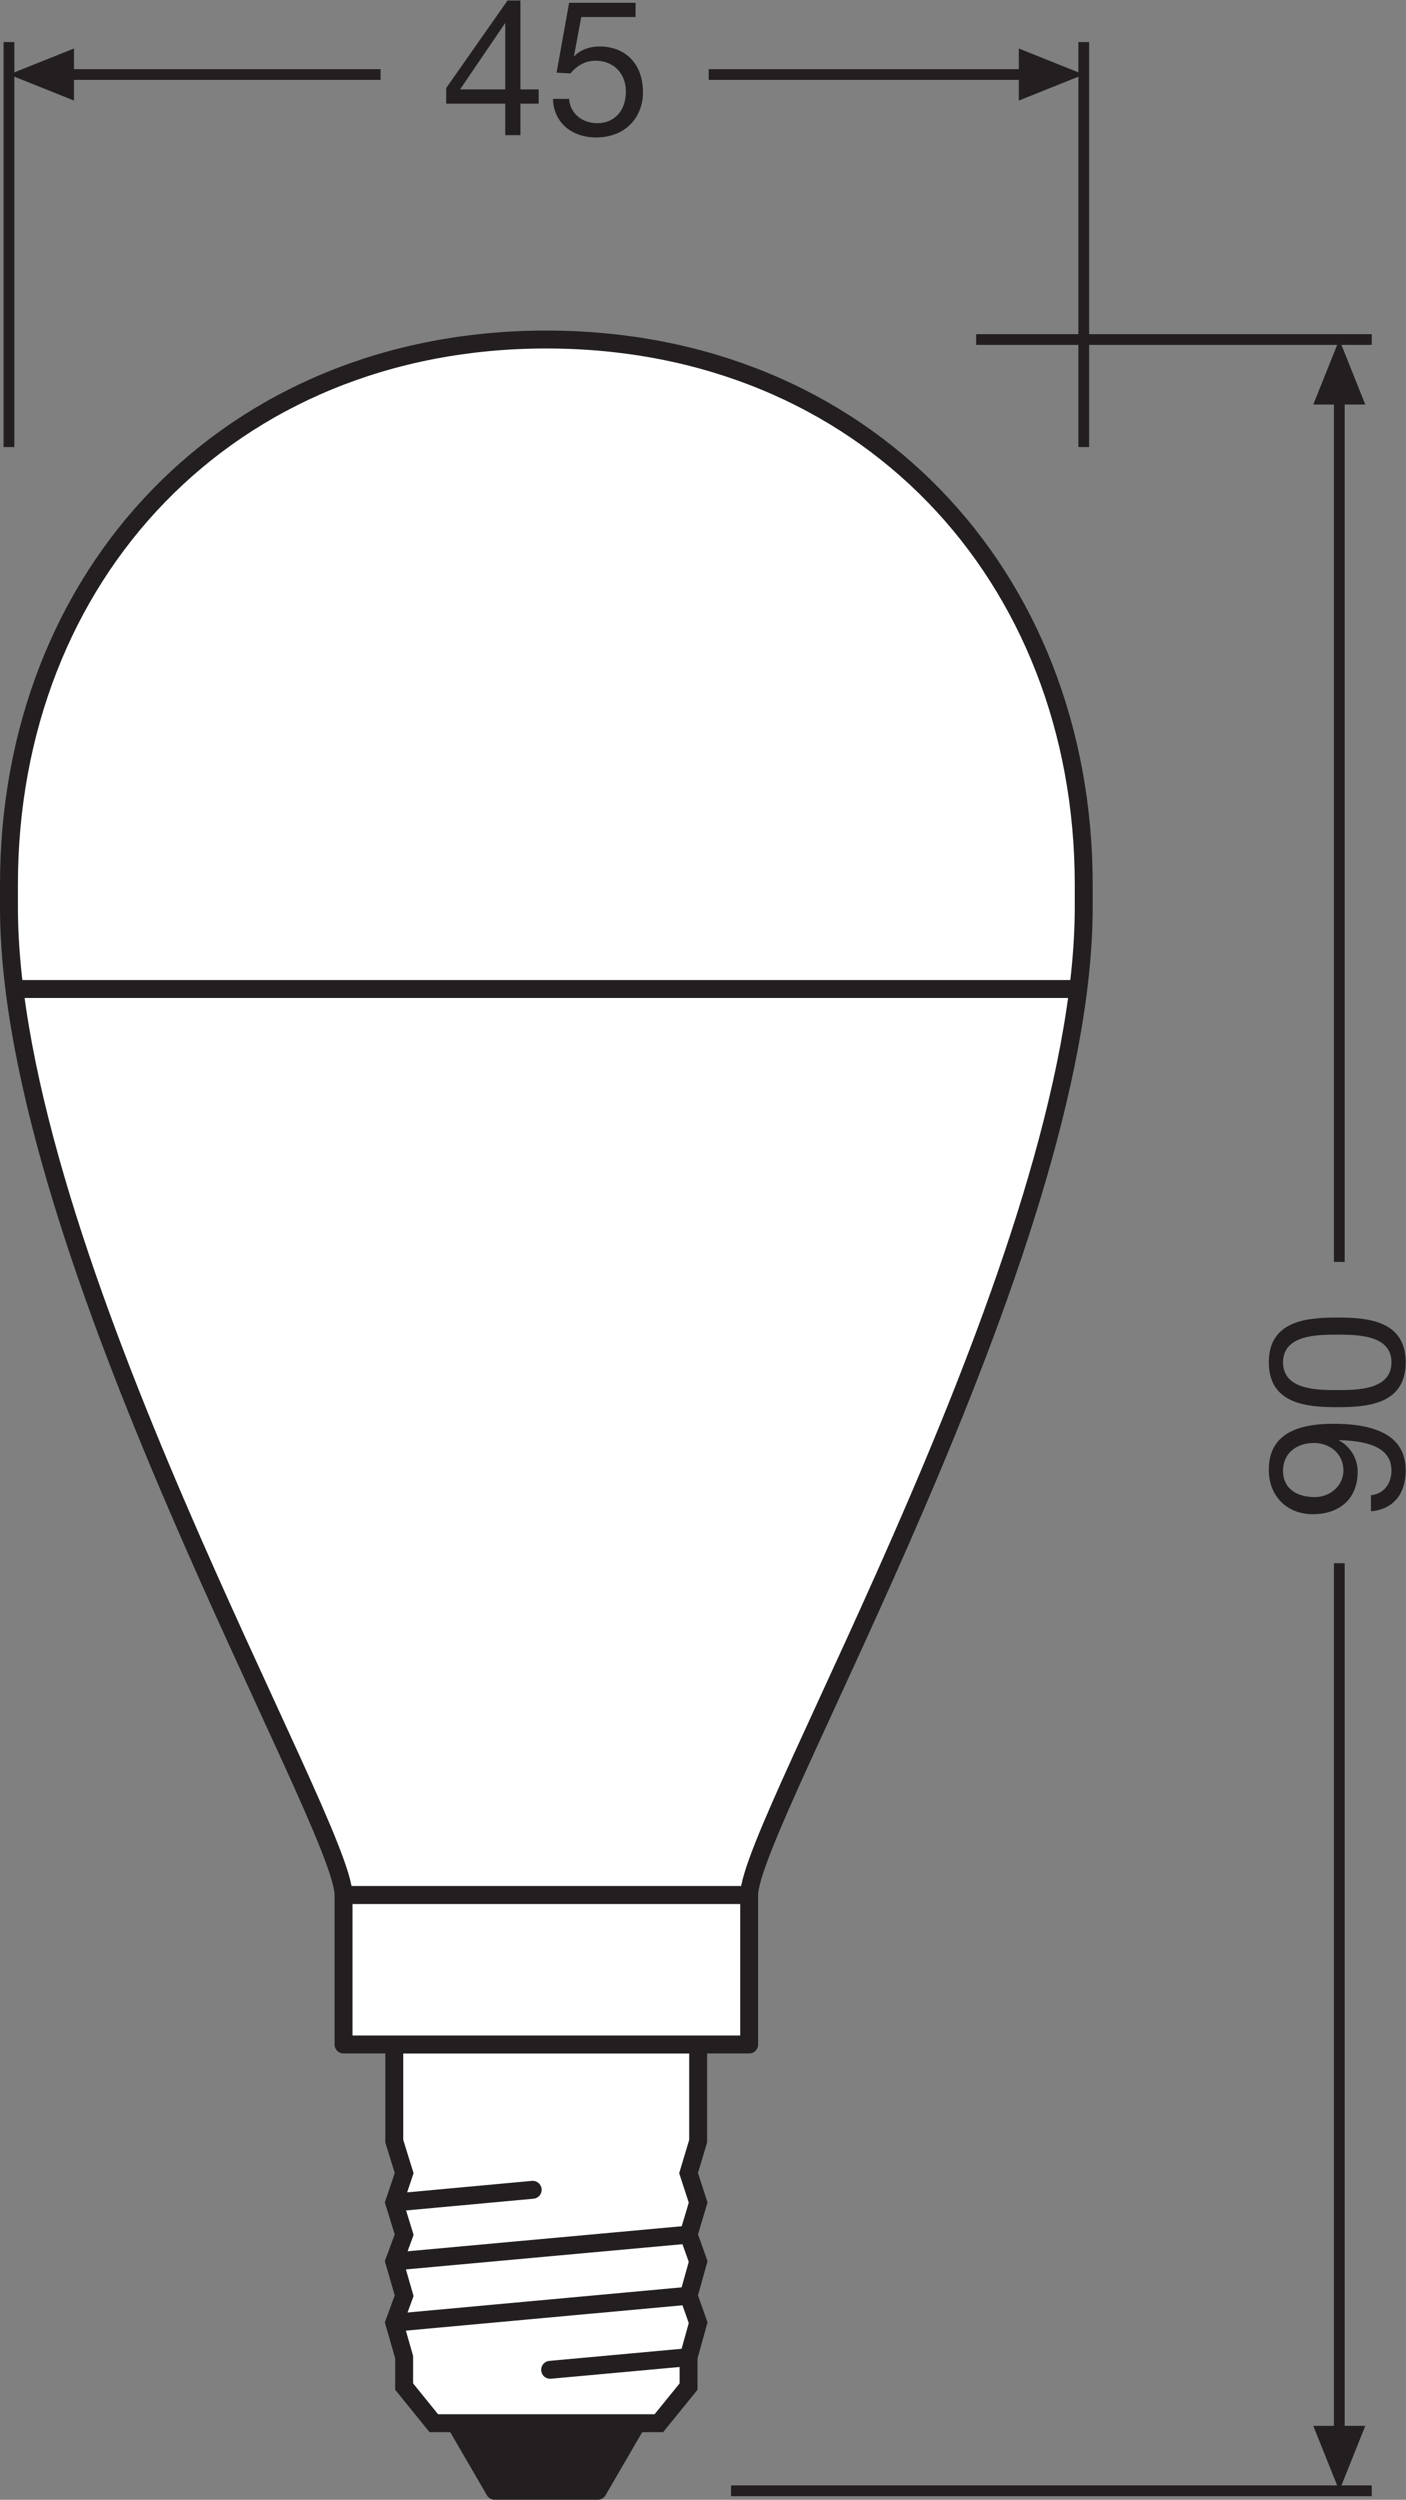 <?xml version="1.0" encoding="UTF-8" standalone="no"?>
<svg
   xmlns:dc="http://purl.org/dc/elements/1.1/"
   xmlns:cc="http://creativecommons.org/ns#"
   xmlns:rdf="http://www.w3.org/1999/02/22-rdf-syntax-ns#"
   xmlns:svg="http://www.w3.org/2000/svg"
   xmlns="http://www.w3.org/2000/svg"
   viewBox="0 0 74.107 131.72"
   height="131.72"
   width="74.107"
   xml:space="preserve"
   id="svg2"
   version="1.1"><rect x="0" y="0" width="74.107" height="131.72" fill="#808080" stroke="none"/><defs
     id="defs6" /><g
     transform="matrix(1.333,0,0,-1.333,0,131.72)"
     id="g10"><g
       transform="scale(0.1)"
       id="g12"><path
         id="path14"
         style="fill:#ffffff;fill-opacity:1;fill-rule:nonzero;stroke:none"
         d="m 296.215,239.031 c 0,28.36 132.293,253.625 132.293,390.563 v 8.906 c 0,122.473 -87.016,215.434 -212.477,215.434 C 90.551,853.934 3.543,760.973 3.543,638.5 v -8.906 C 3.543,492.656 135.836,267.391 135.836,239.031 h 160.379" /><path
         id="path16"
         style="fill:none;stroke:#231f20;stroke-width:7.087;stroke-linecap:butt;stroke-linejoin:round;stroke-miterlimit:3.864;stroke-dasharray:none;stroke-opacity:1"
         d="m 296.215,239.031 c 0,28.36 132.293,253.625 132.293,390.563 v 8.906 c 0,122.473 -87.016,215.434 -212.477,215.434 C 90.551,853.934 3.543,760.973 3.543,638.5 v -8.906 C 3.543,492.656 135.836,267.391 135.836,239.031 Z" /><path
         id="path18"
         style="fill:#ffffff;fill-opacity:1;fill-rule:nonzero;stroke:none"
         d="M 3.539,597.188 H 428.547" /><path
         id="path20"
         style="fill:none;stroke:#231f20;stroke-width:7.087;stroke-linecap:butt;stroke-linejoin:round;stroke-miterlimit:3.864;stroke-dasharray:none;stroke-opacity:1"
         d="M 3.539,597.188 H 428.547" /><path
         id="path22"
         style="fill:#231f20;fill-opacity:1;fill-rule:nonzero;stroke:none"
         d="M 251.895,30.273 236.363,3.547 H 195.59 L 180.066,30.273 h 71.829" /><path
         id="path24"
         style="fill:none;stroke:#231f20;stroke-width:7.087;stroke-linecap:round;stroke-linejoin:round;stroke-miterlimit:3.864;stroke-dasharray:none;stroke-opacity:1"
         d="M 251.895,30.273 236.363,3.547 H 195.59 L 180.066,30.273 Z" /><path
         id="path26"
         style="fill:#ffffff;fill-opacity:1;fill-rule:evenodd;stroke:none"
         d="M 276.051,179.969 V 141.75 l -3.785,-12.617 3.785,-11.645 -3.785,-12.683 3.785,-10.617 -3.785,-13.535 3.785,-10.664 -3.785,-13.621 V 44.746 L 260.523,30.273 h -89.007 l -11.711,14.473 v 11.621 l -3.903,13.621 3.903,10.664 -3.903,13.535 3.903,10.617 -3.903,12.683 3.903,11.645 -3.903,12.617 v 38.219 h 120.149" /><path
         id="path28"
         style="fill:none;stroke:#231f20;stroke-width:7.087;stroke-linecap:butt;stroke-linejoin:miter;stroke-miterlimit:3.864;stroke-dasharray:none;stroke-opacity:1"
         d="M 276.051,179.969 V 141.75 l -3.785,-12.617 3.785,-11.645 -3.785,-12.683 3.785,-10.617 -3.785,-13.535 3.785,-10.664 -3.785,-13.621 V 44.746 L 260.523,30.273 h -89.007 l -11.711,14.473 v 11.621 l -3.903,13.621 3.903,10.664 -3.903,13.535 3.903,10.617 -3.903,12.683 3.903,11.645 -3.903,12.617 v 38.219 z" /><path
         id="path30"
         style="fill:none;stroke:#231f20;stroke-width:7.087;stroke-linecap:round;stroke-linejoin:miter;stroke-miterlimit:3.864;stroke-dasharray:none;stroke-opacity:1"
         d="M 272.266,80.652 155.902,69.988" /><path
         id="path32"
         style="fill:none;stroke:#231f20;stroke-width:7.087;stroke-linecap:round;stroke-linejoin:miter;stroke-miterlimit:3.864;stroke-dasharray:none;stroke-opacity:1"
         d="M 272.266,104.805 155.902,94.188" /><path
         id="path34"
         style="fill:none;stroke:#231f20;stroke-width:7.087;stroke-linecap:round;stroke-linejoin:miter;stroke-miterlimit:3.864;stroke-dasharray:none;stroke-opacity:1"
         d="m 272.266,56.367 -54.743,-5" /><path
         id="path36"
         style="fill:none;stroke:#231f20;stroke-width:7.087;stroke-linecap:round;stroke-linejoin:miter;stroke-miterlimit:3.864;stroke-dasharray:none;stroke-opacity:1"
         d="m 210.625,122.527 -54.723,-5.039" /><path
         id="path38"
         style="fill:#ffffff;fill-opacity:1;fill-rule:nonzero;stroke:none"
         d="M 296.227,179.969 H 135.836 v 59.062 h 160.391 v -59.062" /><path
         id="path40"
         style="fill:none;stroke:#231f20;stroke-width:7.087;stroke-linecap:butt;stroke-linejoin:round;stroke-miterlimit:3.864;stroke-dasharray:none;stroke-opacity:1"
         d="M 296.227,179.969 H 135.836 v 59.062 h 160.391 z" /><path
         id="path42"
         style="fill:none;stroke:#231f20;stroke-width:4.252;stroke-linecap:butt;stroke-linejoin:miter;stroke-miterlimit:3.864;stroke-dasharray:none;stroke-opacity:1"
         d="M 542.402,853.934 H 385.984 M 542.402,3.547 H 289.059" /><path
         id="path44"
         style="fill:none;stroke:#231f20;stroke-width:4.252;stroke-linecap:butt;stroke-linejoin:round;stroke-miterlimit:3.864;stroke-dasharray:none;stroke-opacity:1"
         d="M 529.57,832.375 V 489.305" /><path
         id="path46"
         style="fill:#231f20;fill-opacity:1;fill-rule:nonzero;stroke:none"
         d="M 539.844,828.23 529.57,853.934 519.277,828.23 h 20.567 v 0 0" /><path
         id="path48"
         style="fill:none;stroke:#231f20;stroke-width:4.252;stroke-linecap:butt;stroke-linejoin:round;stroke-miterlimit:3.864;stroke-dasharray:none;stroke-opacity:1"
         d="M 529.57,370.203 V 25.105" /><path
         id="path50"
         style="fill:#231f20;fill-opacity:1;fill-rule:nonzero;stroke:none"
         d="M 539.844,29.211 529.57,3.547 519.277,29.211 h 20.567 v 0 0" /><path
         id="path52"
         style="fill:none;stroke:#231f20;stroke-width:4.252;stroke-linecap:butt;stroke-linejoin:miter;stroke-miterlimit:3.864;stroke-dasharray:none;stroke-opacity:1"
         d="M 428.523,971.523 V 811.43 M 3.543,971.523 V 811.422" /><path
         id="path54"
         style="fill:#231f20;fill-opacity:1;fill-rule:nonzero;stroke:none"
         d="M 29.246,968.965 3.543,958.691 29.246,948.398 Z" /><path
         id="path56"
         style="fill:none;stroke:#231f20;stroke-width:4.252;stroke-linecap:butt;stroke-linejoin:round;stroke-miterlimit:3.864;stroke-dasharray:none;stroke-opacity:1"
         d="M 280.219,958.691 H 406.965" /><path
         id="path58"
         style="fill:none;stroke:#231f20;stroke-width:4.252;stroke-linecap:butt;stroke-linejoin:round;stroke-miterlimit:3.864;stroke-dasharray:none;stroke-opacity:1"
         d="M 25.09,958.691 H 150.48" /><path
         id="path60"
         style="fill:#231f20;fill-opacity:1;fill-rule:nonzero;stroke:none"
         d="m 402.859,968.965 25.664,-10.274 -25.664,-10.293 z" /><path
         id="path62"
         style="fill:#231f20;fill-opacity:1;fill-rule:nonzero;stroke:none"
         d="m 507.324,406.785 c 0,-7.586 6.082,-10.437 12.617,-10.437 5.782,0 11.258,4.355 11.258,10.507 0,6.692 -5.406,10.887 -11.719,10.887 -6.519,0 -12.156,-3.824 -12.156,-10.957 z m 34.754,-9.687 c 5.188,0.531 8.117,4.66 8.117,9.757 0,7.813 -6.757,11.641 -20.578,12.012 l -0.144,-0.148 c 4.504,-2.403 7.351,-7.129 7.351,-12.313 0,-10.879 -7.273,-16.816 -17.793,-16.816 -10.203,0 -17.332,7.207 -17.332,17.5 0,9.902 5.321,18.242 25.449,18.242 18.387,0 28.672,-5.559 28.672,-18.477 0,-8.925 -4.582,-15.312 -13.742,-16.132 v 6.375" /><path
         id="path64"
         style="fill:#231f20;fill-opacity:1;fill-rule:nonzero;stroke:none"
         d="m 550.195,449.609 c 0,10.883 -13.515,10.954 -21.472,10.954 -7.883,0 -21.399,-0.071 -21.399,-10.954 0,-10.89 13.516,-10.957 21.399,-10.957 7.957,0 21.472,0.067 21.472,10.957 z m -48.496,0 c 0,16.664 15.379,17.711 27.102,17.711 11.707,0 27.019,-1.047 27.019,-17.711 0,-16.66 -15.312,-17.714 -27.019,-17.714 -11.723,0 -27.102,1.054 -27.102,17.714" /><path
         id="path66"
         style="fill:#231f20;fill-opacity:1;fill-rule:nonzero;stroke:none"
         d="m 199.773,952.809 v 26.054 h -0.144 l -17.727,-26.054 z m 6.008,0 h 7.207 v -5.633 h -7.207 v -12.461 h -6.008 v 12.461 h -23.347 v 6.16 l 24.25,34.609 h 5.105 v -35.136" /><path
         id="path68"
         style="fill:#231f20;fill-opacity:1;fill-rule:nonzero;stroke:none"
         d="m 251.309,981.41 h -21.473 l -2.856,-15.312 0.161,-0.153 c 2.324,2.629 6.304,3.828 9.898,3.828 9.465,0 17.199,-6.003 17.199,-18.242 0,-9.008 -6.23,-17.718 -18.625,-17.718 -9.226,0 -16.734,5.636 -16.961,15.246 h 6.375 c 0.383,-5.485 4.809,-9.61 11.196,-9.61 6.082,0 11.257,4.203 11.257,12.61 0,6.98 -4.804,12.086 -12.011,12.086 -4.129,0 -7.434,-2.028 -9.91,-5.028 l -5.481,0.297 4.949,27.625 h 26.282 v -5.629" /></g></g></svg>